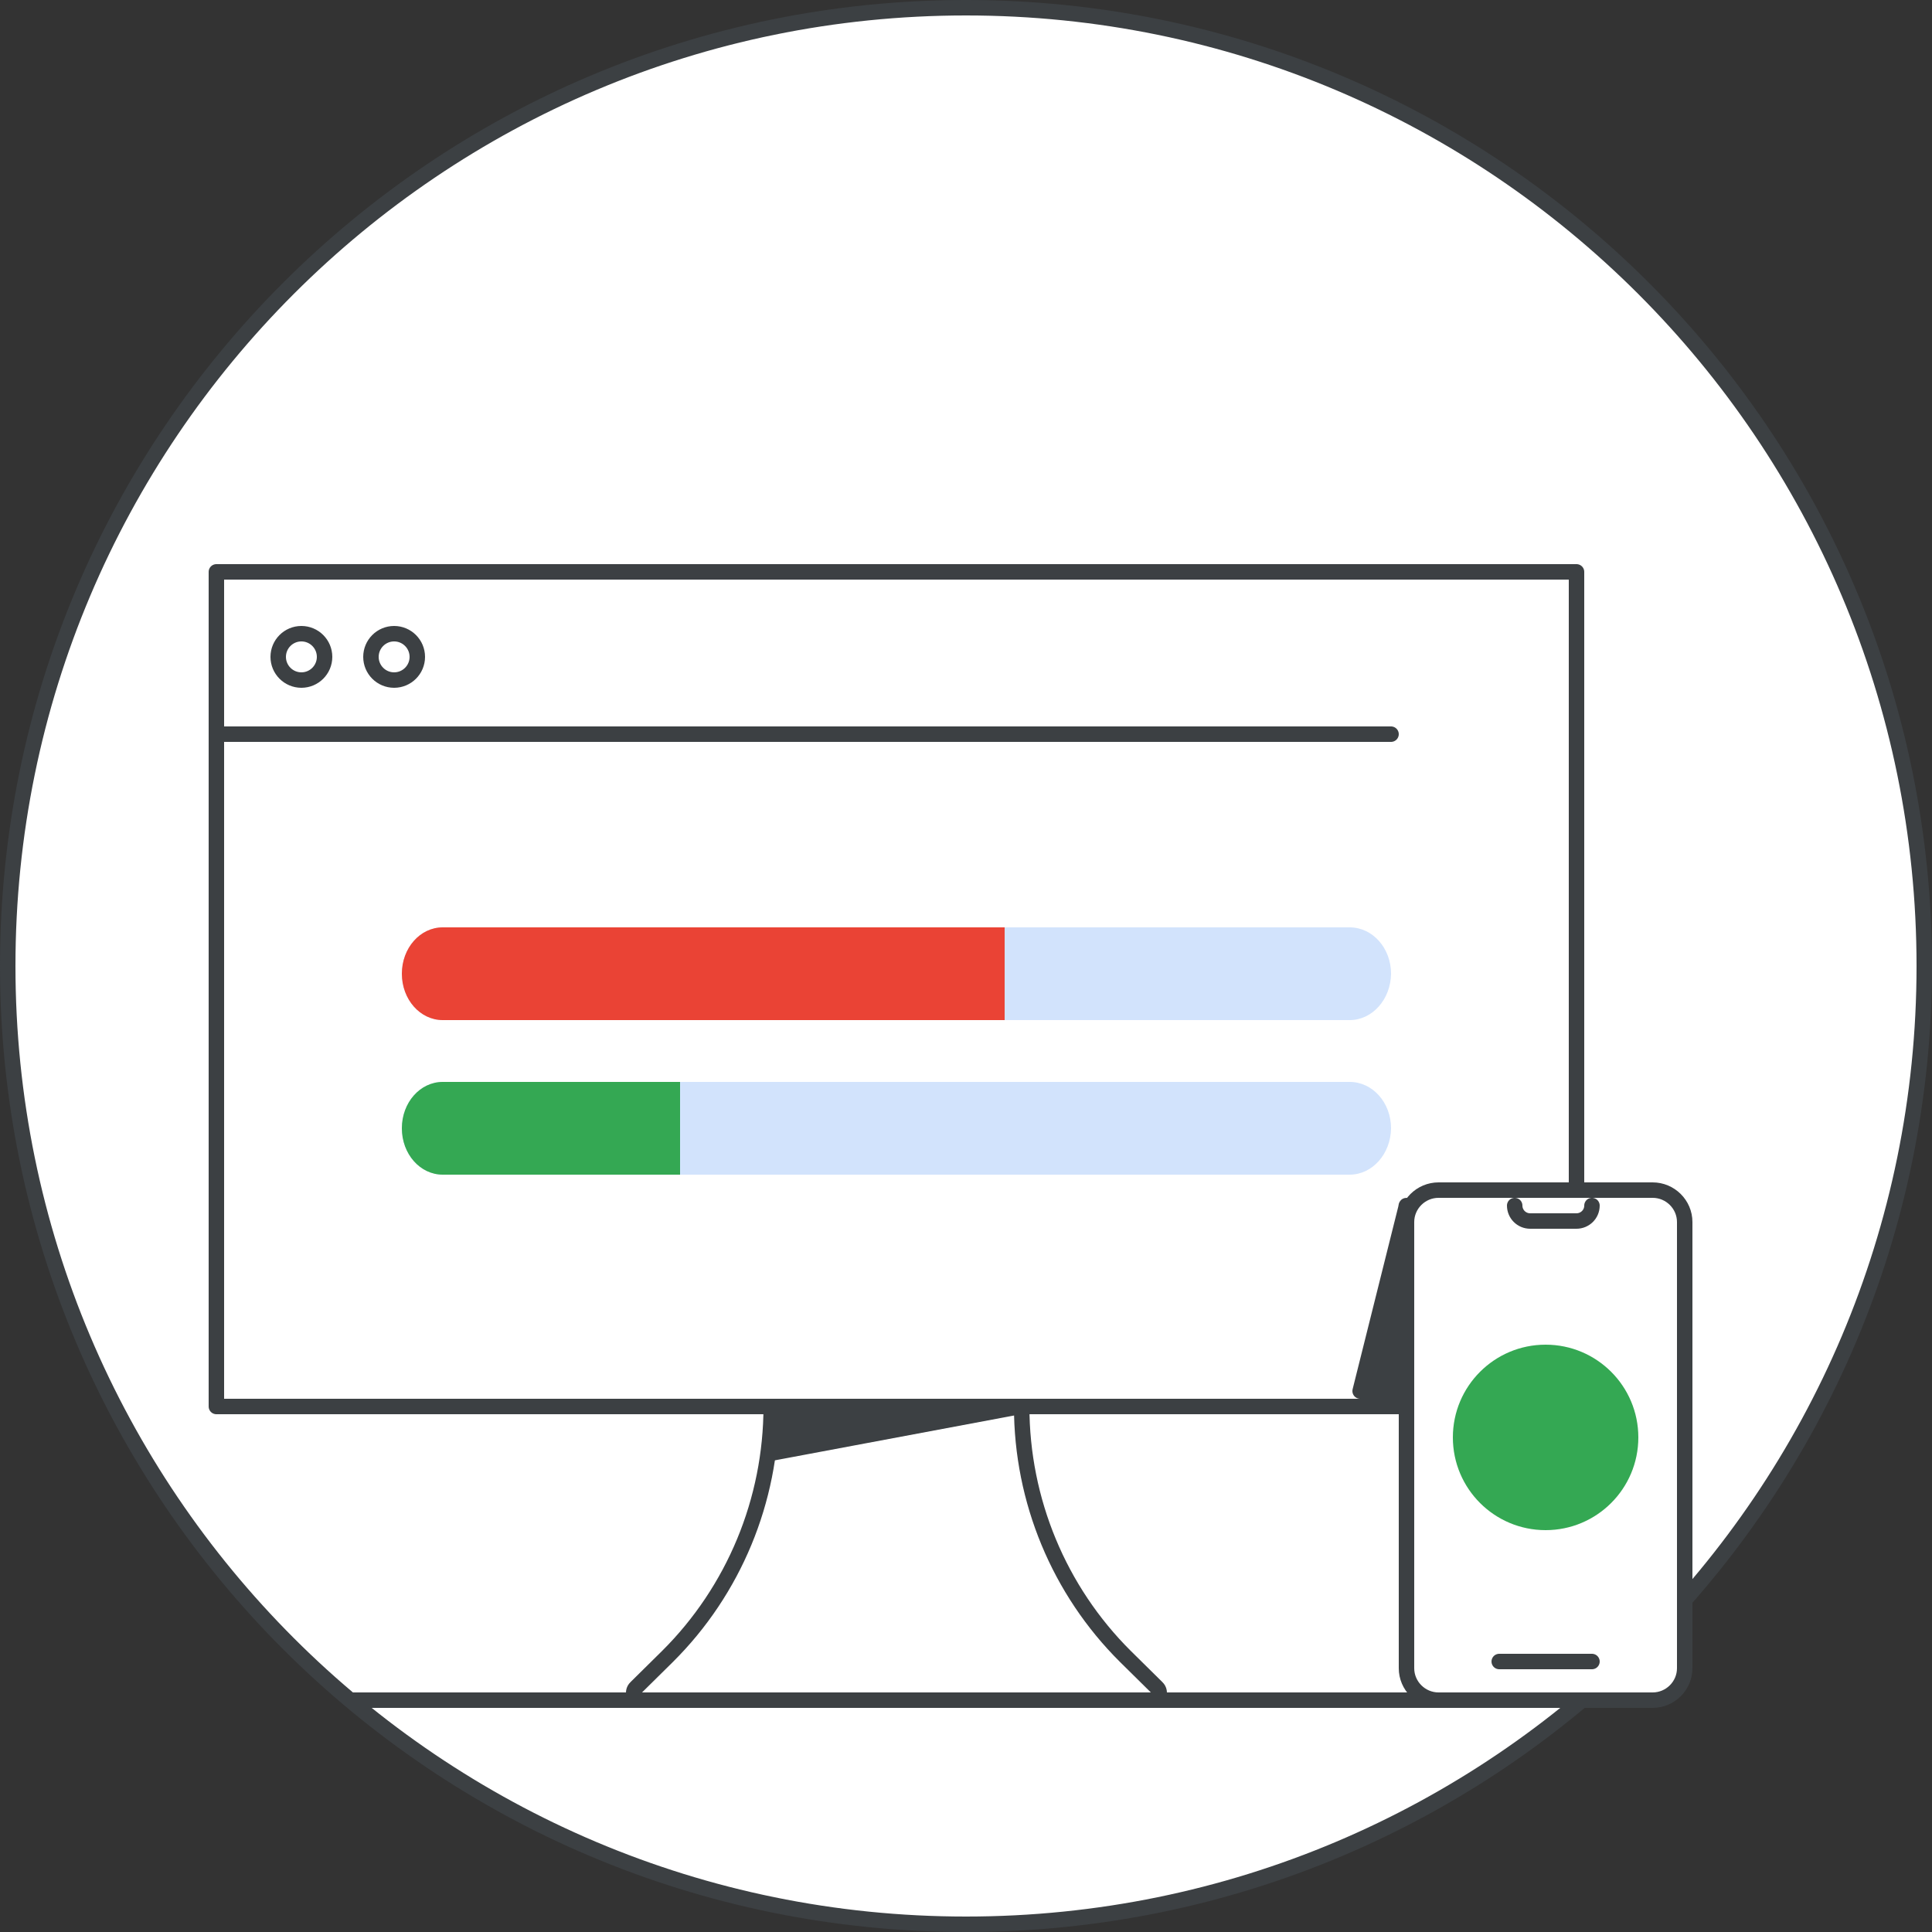 <svg width="125" height="125" viewBox="0 0 125 125" fill="none" xmlns="http://www.w3.org/2000/svg">
<rect x="0" y="0" width="125" height="125" fill="#333333" stroke="none"/>
<g id="caa-basic-advanced-modes-circle-graphic" clip-path="url(#clip0_2553_37945)">
<path id="Mask" d="M124.5 62.5C124.5 96.742 96.742 124.5 62.5 124.5C28.258 124.5 0.5 96.742 0.5 62.5C0.5 28.258 28.258 0.5 62.5 0.5C96.742 0.5 124.5 28.258 124.5 62.5Z" fill="white" stroke="#3C4043"/>
<path id="Path" d="M74.856 109.188C75.166 109.48 74.939 110 74.526 110H41.474C41.061 110 40.834 109.48 41.144 109.188L43.188 107.17C47.482 102.903 49.897 97.077 49.897 91H66.103C66.103 97.077 68.518 102.903 72.812 107.17L74.856 109.188Z" fill="white" stroke="#3C4043" stroke-linecap="round" stroke-linejoin="round"/>
<path id="Path_2" d="M50.35 91.214L50 94L66 91.001C66.021 90.98 50.186 91.256 50.35 91.214Z" fill="#3C4043" stroke="#3C4043" stroke-linecap="round" stroke-linejoin="round"/>
<path id="Path_3" d="M14 37V91H102V37H14Z" fill="white" stroke="#3C4043" stroke-linecap="round" stroke-linejoin="round"/>
<path id="Path_4" fill-rule="evenodd" clip-rule="evenodd" d="M19.5 44C20.328 44 21 43.328 21 42.5C21 41.672 20.328 41 19.5 41C18.672 41 18 41.672 18 42.5C18 43.328 18.672 44 19.5 44Z" stroke="#3C4043" stroke-linecap="round" stroke-linejoin="round"/>
<path id="Path_5" fill-rule="evenodd" clip-rule="evenodd" d="M25.5 44C26.328 44 27 43.328 27 42.5C27 41.672 26.328 41 25.5 41C24.672 41 24 41.672 24 42.5C24 43.328 24.672 44 25.5 44Z" stroke="#3C4043" stroke-linecap="round" stroke-linejoin="round"/>
<path id="Path_6" d="M14 47.5H90" stroke="#3C4043" stroke-linecap="round" stroke-linejoin="round"/>
<path id="Path_7" d="M23 110H94" stroke="#3C4043" stroke-linecap="square" stroke-linejoin="round"/>
<path id="Path_8" d="M87.324 66H28.676C27.194 66 26 64.662 26 63C26 61.339 27.194 60 28.676 60H87.324C88.806 60 90 61.339 90 63C89.98 64.662 88.786 66 87.324 66Z" fill="#D2E3FC"/>
<path id="Path_9" d="M65 60H28.642C27.179 60 26 61.339 26 63C26 64.662 27.179 66 28.642 66H65V60Z" fill="#EA4335"/>
<path id="Path_10" d="M87.324 76H28.676C27.194 76 26 74.662 26 73C26 71.338 27.194 70 28.676 70H87.324C88.806 70 90 71.338 90 73C89.98 74.662 88.786 76 87.324 76Z" fill="#D2E3FC"/>
<path id="Path_11" d="M44 70H28.641C27.178 70 26 71.338 26 73C26 74.662 27.178 76 28.641 76H44V70Z" fill="#34A853"/>
<path id="Path_12" d="M91 78.002L88 90H90.797C90.82 90 90.82 77.839 91 78.002Z" fill="#3C4043" stroke="#3C4043" stroke-linecap="round" stroke-linejoin="round"/>
<path id="Path_13" d="M106.926 110H93.074C91.933 110 91 109.07 91 107.935V79.065C91 77.929 91.933 77 93.074 77H106.926C108.067 77 109 77.929 109 79.065V107.935C109 109.07 108.067 110 106.926 110Z" fill="white" stroke="#3C4043" stroke-linecap="round" stroke-linejoin="round"/>
<path id="Path_14" d="M97 107.5H103" stroke="#3C4043" stroke-linecap="round" stroke-linejoin="round"/>
<path id="Path_15" d="M98 78C98 78.543 98.436 79 99.005 79H101.995C102.541 79 103 78.565 103 78" stroke="#3C4043" stroke-linecap="round" stroke-linejoin="round"/>
<path id="Path_16" d="M100 99C103.314 99 106 96.314 106 93C106 89.686 103.314 87 100 87C96.686 87 94 89.686 94 93C94 96.314 96.686 99 100 99Z" fill="#34A853"/>
</g>
<defs>
<clipPath id="clip0_2553_37945">
<rect width="125" height="125" fill="white"/>
</clipPath>
</defs>
</svg>
